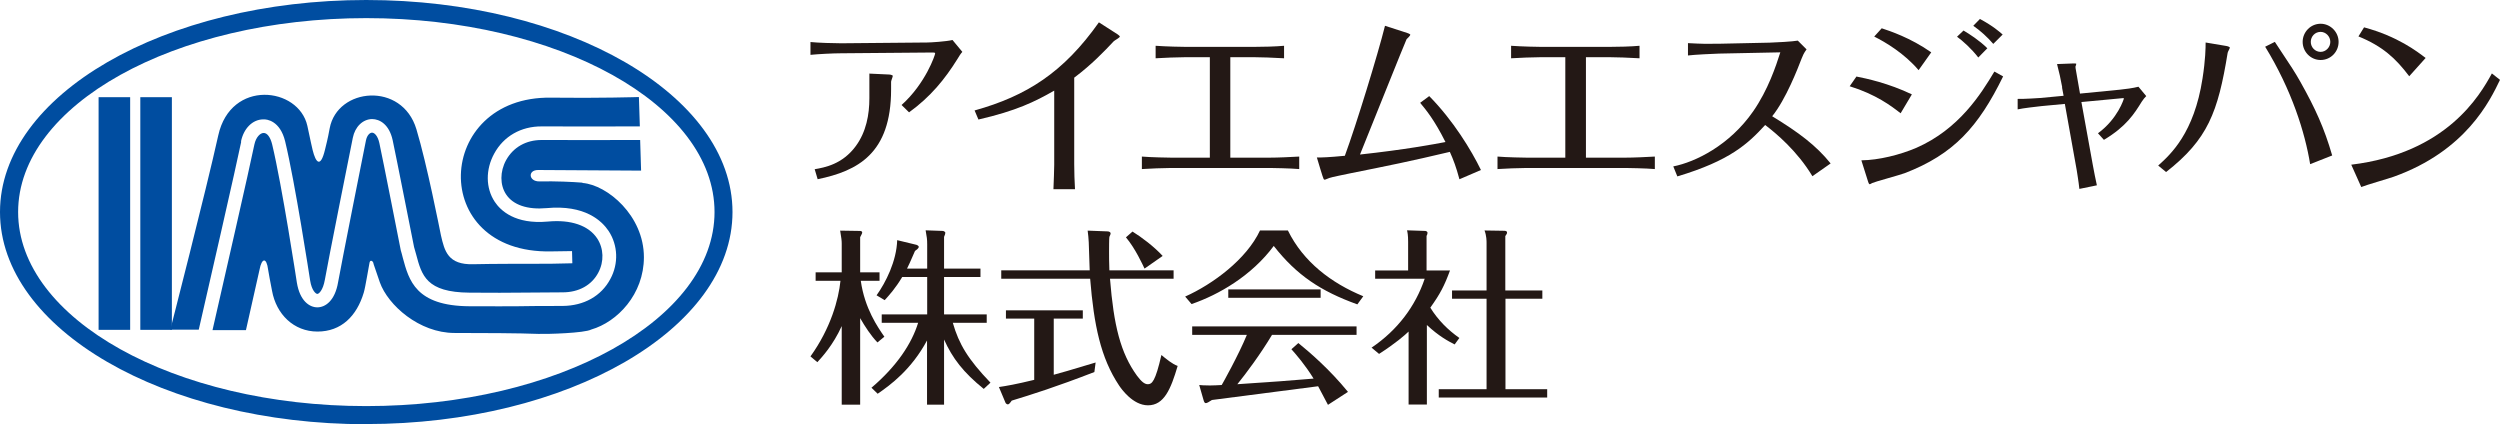 <?xml version="1.0" encoding="UTF-8"?>
<svg id="b" data-name="レイヤー 2" xmlns="http://www.w3.org/2000/svg" width="160" height="27.15" viewBox="0 0 160 27.15">
  <defs>
    <style>
      .d {
        fill: #231815;
      }

      .d, .e {
        stroke-width: 0px;
      }

      .e {
        fill: #004da0;
      }
    </style>
  </defs>
  <g id="c" data-name="レイヤー 1">
    <g>
      <g>
        <g>
          <path class="d" d="M53.84,3.41c-.51,0-1.49.05-1.97.1v-.82c.49.05,1.48.08,1.97.08l5.49-.05c.22,0,1.21-.06,1.63-.16l.63.76c-.12.13-.2.27-.31.45-.81,1.3-1.72,2.42-3.1,3.42l-.48-.47c1.54-1.38,2.15-3.21,2.15-3.3,0-.05-.06-.06-.13-.06l-5.87.05ZM55.63,4.71l1.29.06c.07,0,.22.05.22.08,0,.06-.11.32-.11.38v.5c0,4.1-2.14,5.21-4.7,5.74l-.19-.64c.63-.11,1.77-.31,2.63-1.48.67-.91.87-2.02.87-3.06v-1.6Z"/>
          <path class="d" d="M62.37,7.07c3.34-.93,5.7-2.44,7.96-5.64l1.2.77c.06.04.14.11.14.14,0,.07-.35.25-.4.31-.55.59-1.42,1.5-2.52,2.32v5.54c0,.54.02,1.07.05,1.6h-1.38c.02-.45.05-1.35.05-1.56v-4.75c-1.24.71-2.42,1.29-4.85,1.85l-.25-.59Z"/>
          <path class="d" d="M77.42,3.66h-1.53c-.49,0-1.47.04-1.93.07v-.8c.67.05,1.73.07,1.93.07h4.36c.55,0,1.4-.02,1.93-.07v.8c-.64-.04-1.55-.07-1.95-.07h-1.49v6.43h2.51c.54,0,1.38-.04,1.9-.07v.8c-.55-.05-1.77-.07-1.88-.07h-6.31c-.51,0-1.4.04-1.88.07v-.8c.54.05,1.78.07,1.88.07h2.47V3.66Z"/>
          <path class="d" d="M93.4,11.46c-.2-.75-.38-1.23-.61-1.74-2.62.62-3.78.85-6.41,1.38-.23.05-1.19.24-1.3.29-.1.03-.25.11-.3.11-.03,0-.05-.01-.07-.05-.04-.05-.36-1.14-.43-1.37.35,0,.73-.01,1.79-.11.73-1.98,2.11-6.48,2.57-8.32l1.42.46s.2.06.2.12c0,.04-.19.24-.24.28-.04.05-2.55,6.32-2.98,7.38,2.86-.31,4.74-.66,5.47-.8-.73-1.45-1.24-2.05-1.62-2.51l.58-.43c1.53,1.55,2.7,3.47,3.31,4.73l-1.37.59Z"/>
          <path class="d" d="M100.17,3.66h-1.53c-.49,0-1.47.04-1.93.07v-.8c.67.05,1.73.07,1.93.07h4.36c.55,0,1.39-.02,1.93-.07v.8c-.64-.04-1.55-.07-1.94-.07h-1.49v6.43h2.51c.54,0,1.38-.04,1.9-.07v.8c-.55-.05-1.77-.07-1.89-.07h-6.31c-.51,0-1.4.04-1.87.07v-.8c.54.05,1.78.07,1.87.07h2.47V3.66Z"/>
          <path class="d" d="M115.99,11.27c-.97-1.61-2.32-2.74-3.02-3.27-1.1,1.2-2.25,2.28-5.62,3.29l-.26-.64c1.42-.28,3.6-1.35,5.11-3.52.96-1.38,1.47-2.93,1.74-3.78l-3.92.08c-.36.01-1.61.07-1.99.12v-.79c.92.05,1.18.05,1.97.04l3.25-.07c.37-.01,1.49-.07,1.81-.13l.56.56c-.18.24-.25.42-.31.57-.25.65-1.01,2.62-1.89,3.71,1.72,1.05,2.81,1.87,3.74,3.02l-1.17.82Z"/>
          <path class="d" d="M118.82,4.9c.62.12,2.06.43,3.54,1.14l-.72,1.21c-.6-.47-1.58-1.21-3.26-1.73l.43-.62ZM119.14,10.26c1.09-.01,2.46-.35,3.51-.8,2.73-1.2,4.13-3.44,4.99-4.88l.56.31c-1.59,3.24-3.16,4.98-6.29,6.19-.32.12-1.98.57-2.08.63-.05.02-.13.08-.17.08-.05,0-.1-.14-.11-.19l-.42-1.33ZM120.43,1.81c.51.17,1.83.6,3.17,1.54l-.81,1.14c-.92-1.08-2.12-1.79-2.84-2.15l.48-.53ZM125.66,1.95c.37.22,1.03.64,1.53,1.14l-.58.59c-.43-.56-.99-1.06-1.36-1.33l.42-.4ZM126.71,1.21c.87.47,1.25.82,1.46,1l-.6.6c-.37-.43-.82-.84-1.28-1.16l.42-.43Z"/>
          <path class="d" d="M131.98,5.58c-.1-.54-.19-.95-.33-1.48l1.06-.04s.17,0,.17.02c0,.04-.02.12-.05.18,0,.06.01.15.02.18l.27,1.55,2.55-.25c.25-.02.91-.11,1.19-.19l.5.6c-.11.11-.17.18-.29.36-.47.76-.99,1.59-2.42,2.44l-.38-.42c1.28-.94,1.66-2.21,1.66-2.23,0-.01-.02-.02-.06-.02l-2.66.25.73,4.03c.07.38.18.95.26,1.3l-1.12.23c-.05-.48-.16-1.12-.17-1.2l-.76-4.24-1.49.14c-.36.04-1.17.13-1.53.21v-.67c.43.01,1.29-.05,1.46-.06l1.48-.14-.1-.53Z"/>
          <path class="d" d="M138.13,10.59c.79-.71,2.29-2.07,2.83-5.56.19-1.21.2-1.98.2-2.31l1.31.22c.08.01.24.06.24.11s-.13.26-.14.33c-.62,3.81-1.27,5.54-3.94,7.63l-.5-.41ZM147.85,10.51c-.33-2.03-1.18-4.75-2.88-7.52l.62-.31c1.14,1.72,1.26,1.9,1.63,2.55.96,1.71,1.53,2.96,2.04,4.72l-1.42.56ZM148.52,1.52c.62,0,1.15.52,1.15,1.16s-.51,1.16-1.15,1.16-1.15-.53-1.15-1.16.51-1.16,1.15-1.16M148.52,2.04c-.36,0-.63.29-.63.64s.28.64.63.64c.33,0,.62-.29.62-.64s-.29-.64-.62-.64"/>
          <path class="d" d="M160,5.11c-.64,1.33-2.17,4.54-6.8,6.2-.3.11-1.77.53-2.08.66l-.64-1.43c6.11-.74,8.24-4.45,9-5.84l.52.41ZM154.19,4.88c-.86-1.14-1.7-1.92-3.25-2.55l.36-.58c2.15.58,3.39,1.54,3.94,1.96l-1.05,1.17Z"/>
        </g>
        <g>
          <path class="d" d="M56.15,21.91c-.42-.44-.79-1.01-1.1-1.55v5.54h-1.18v-5.03c-.56,1.23-1.26,1.98-1.56,2.31l-.44-.37c1.3-1.81,1.8-3.65,1.92-4.84h-1.59v-.54h1.67v-1.85c0-.17-.02-.35-.1-.82l1.28.02s.13,0,.13.1c0,.05-.03.11-.13.3v2.25h1.24v.54h-1.2c.25,1.78,1.1,2.99,1.51,3.58l-.45.37ZM55.78,24.81c1.62-1.38,2.57-2.82,2.98-4.15h-2.33v-.54h2.91v-2.39h-1.6c-.43.72-.83,1.16-1.12,1.48l-.52-.31c.58-.81,1.28-2.18,1.32-3.53l1.24.3s.14.05.14.13c0,.1-.17.21-.24.26-.3.71-.42.94-.51,1.13h1.29v-1.54c0-.33-.02-.47-.1-.91l1.12.04s.14.04.14.12c0,.06-.02.12-.08.26v2.03h2.33v.54h-2.33v2.39h2.73v.54h-2.17c.39,1.36.97,2.33,2.41,3.83l-.43.4c-1.31-1.06-2-1.96-2.54-3.16v4.17h-1.09v-4.11c-1,1.86-2.34,2.85-3.16,3.41l-.41-.4Z"/>
          <path class="d" d="M67.42,23.99c.23-.06,1.23-.34,2.7-.79l-.08.61c-2.48.96-4.01,1.44-5.29,1.83-.12.17-.18.24-.25.24-.06,0-.14-.07-.15-.11l-.42-1c.47-.07,1.07-.17,2.26-.46v-3.92h-1.81v-.53h4.92v.53h-1.86v3.59ZM70.9,14.81c.07,0,.18.05.18.12,0,.04-.02.12-.08.23-.02.11-.02.79-.02.95,0,.35,0,.61.02,1.19h4.11v.54h-4.07c.24,2.99.67,4.75,1.73,6.21.28.37.48.54.69.54.26,0,.48-.16.87-1.87.29.24.68.57,1.04.7-.44,1.49-.87,2.52-1.9,2.52-.97,0-1.71-1.06-1.85-1.27-1.18-1.77-1.61-3.87-1.85-6.83h-5.69v-.54h5.66c-.01-.28-.05-1.54-.06-1.79-.01-.23-.04-.53-.07-.75l1.3.05ZM73.25,17.19c-.12-.25-.59-1.29-1.19-2l.42-.37c.57.35,1.38.96,1.93,1.56l-1.16.81Z"/>
          <path class="d" d="M82.43,14.76c.99,2.01,2.78,3.36,4.82,4.2l-.38.52c-2.33-.84-3.88-1.86-5.35-3.74-1.41,1.9-3.51,3.12-5.26,3.72l-.41-.48c1.77-.79,3.93-2.39,4.79-4.23h1.79ZM83.11,21.97c.67.54,1.98,1.66,3.16,3.11l-1.28.83c-.34-.64-.38-.72-.63-1.19-2.45.32-4.36.57-6.8.88-.18.12-.31.2-.39.2-.07,0-.11-.07-.15-.22l-.27-.94c.13.01.26.03.69.03.26,0,.56-.02.75-.03.07-.12,1.07-1.9,1.61-3.21h-3.5v-.54h10.52v.54h-5.41c-.75,1.25-1.66,2.47-2.22,3.16,2.67-.18,2.96-.2,4.88-.36-.55-.89-1.11-1.53-1.42-1.88l.45-.4ZM84.52,19.06h-5.91v-.54h5.91v.54Z"/>
          <path class="d" d="M93.11,22.05c-.43-.22-1.02-.53-1.79-1.25v5.09h-1.17v-4.67c-.24.23-.83.75-1.89,1.43l-.48-.4c1.67-1.13,2.81-2.66,3.4-4.41h-3.17v-.53h2.11v-1.84c0-.43-.04-.6-.07-.73l1.18.04s.13.02.13.12c0,.06-.01.1-.06.2v2.21h1.5c-.36.98-.63,1.5-1.26,2.38.49.79,1.12,1.42,1.86,1.94l-.3.41ZM98.71,18.59v.53h-2.36v5.79h2.67v.53h-6.94v-.53h3.06v-5.79h-2.21v-.53h2.21v-3.04c0-.12,0-.46-.13-.8l1.25.02c.05,0,.19,0,.19.11,0,.07-.02.1-.11.23v3.48h2.36Z"/>
        </g>
      </g>
      <g>
        <rect class="e" x="6.31" y="6.22" width="2.02" height="14.89"/>
        <rect class="e" x="8.98" y="6.22" width="2.02" height="14.89"/>
        <g>
          <path class="e" d="M15.42,9.07c.17-.85.74-1.42,1.42-1.43.24-.02,1.09.09,1.41,1.41.64,2.66,1.56,8.66,1.6,8.91.1.63.36.85.46.85h0c.1,0,.36-.23.48-.9.16-.95,1.77-9.01,1.79-9.09.14-.71.64-1.19,1.23-1.2h0c.5,0,1.1.35,1.32,1.35.21.97,1.32,6.6,1.37,6.84.04.13.08.29.13.46.36,1.36.65,2.44,3.42,2.46,1.89.01,2.23.01,3.07,0,.55,0,1.32-.01,2.89-.02,1.03,0,1.86-.46,2.28-1.26.38-.71.35-1.55-.07-2.19-.55-.83-1.68-1.22-3.16-1.08-2.1.19-3.03-.71-3.4-1.27-.58-.88-.59-2.06-.03-3.08.6-1.11,1.72-1.75,3.04-1.74.95.01,4.72,0,6.28,0l-.06-1.88s-2.58.08-5.63.04c-7.45-.11-7.92,9.99,0,9.84.33,0,1.35-.02,1.35-.02l.02.78s-1.17.03-1.41.03c-1.17,0-3.79,0-4.92.03-1.64.05-1.85-.85-2.08-1.85-.09-.43-.89-4.53-1.57-6.79-.92-3.06-5.06-2.67-5.55-.06-.14.77-.22,1.02-.3,1.37-.29,1.2-.59.83-.79.03-.1-.39-.07-.34-.34-1.56-.56-2.49-4.9-3-5.7.61-.79,3.57-3.07,12.44-3.07,12.44h1.82c.48-2.09,2.46-10.74,2.72-12.04Z"/>
          <path class="e" d="M37.27,11.69c-.63-.05-1.67-.1-2.75-.08-.69.01-.76-.73-.08-.73l6.59.04-.06-1.96c-1.54,0-5.36.01-6.31,0-.99,0-1.81.46-2.27,1.29-.4.73-.4,1.59,0,2.19.45.68,1.37.99,2.59.88,2.46-.23,3.54.82,3.97,1.46.6.91.65,2.09.11,3.08-.58,1.09-1.69,1.71-3.05,1.72-1.57,0-2.33.01-2.89.02-.84,0-1.19.01-3.08,0-3.44-.02-3.87-1.66-4.26-3.1-.04-.16-.08-.32-.13-.48-.02-.1-1.16-5.9-1.37-6.86-.1-.46-.31-.67-.47-.67h0c-.14,0-.32.16-.39.5-.02.08-1.62,8.14-1.78,9.06-.2,1.2-.82,1.62-1.33,1.62h0c-.51,0-1.12-.42-1.31-1.58-.01-.07-.95-6.22-1.58-8.84-.11-.46-.32-.75-.55-.74-.21,0-.49.26-.59.74-.26,1.3-2.13,9.47-2.68,11.88h2.14s.87-3.87.87-3.87c.14-.76.45-.81.55,0,.05.35.12.64.25,1.35.27,1.5,1.39,2.61,2.91,2.61s2.51-.99,2.96-2.49c.11-.36.32-1.7.37-1.92.05-.22.21-.09.24,0,.03.1-.09-.2.42,1.26.52,1.46,2.52,3.24,4.78,3.24,1.7,0,4.19.01,5.37.06.52.02,2.95-.05,3.38-.28,1.66-.48,3.37-2.25,3.37-4.63,0-2.66-2.34-4.62-3.92-4.75Z"/>
        </g>
        <path class="e" d="M23.44,27.15C10.52,27.15,0,21.06,0,13.57S10.52,0,23.44,0s23.44,6.09,23.44,13.57-10.52,13.57-23.44,13.57ZM23.44,1.16C11.15,1.16,1.16,6.73,1.16,13.57s10,12.42,22.28,12.42,22.29-5.57,22.29-12.42S35.73,1.16,23.44,1.16Z"/>
      </g>
    </g>
  </g>
</svg>